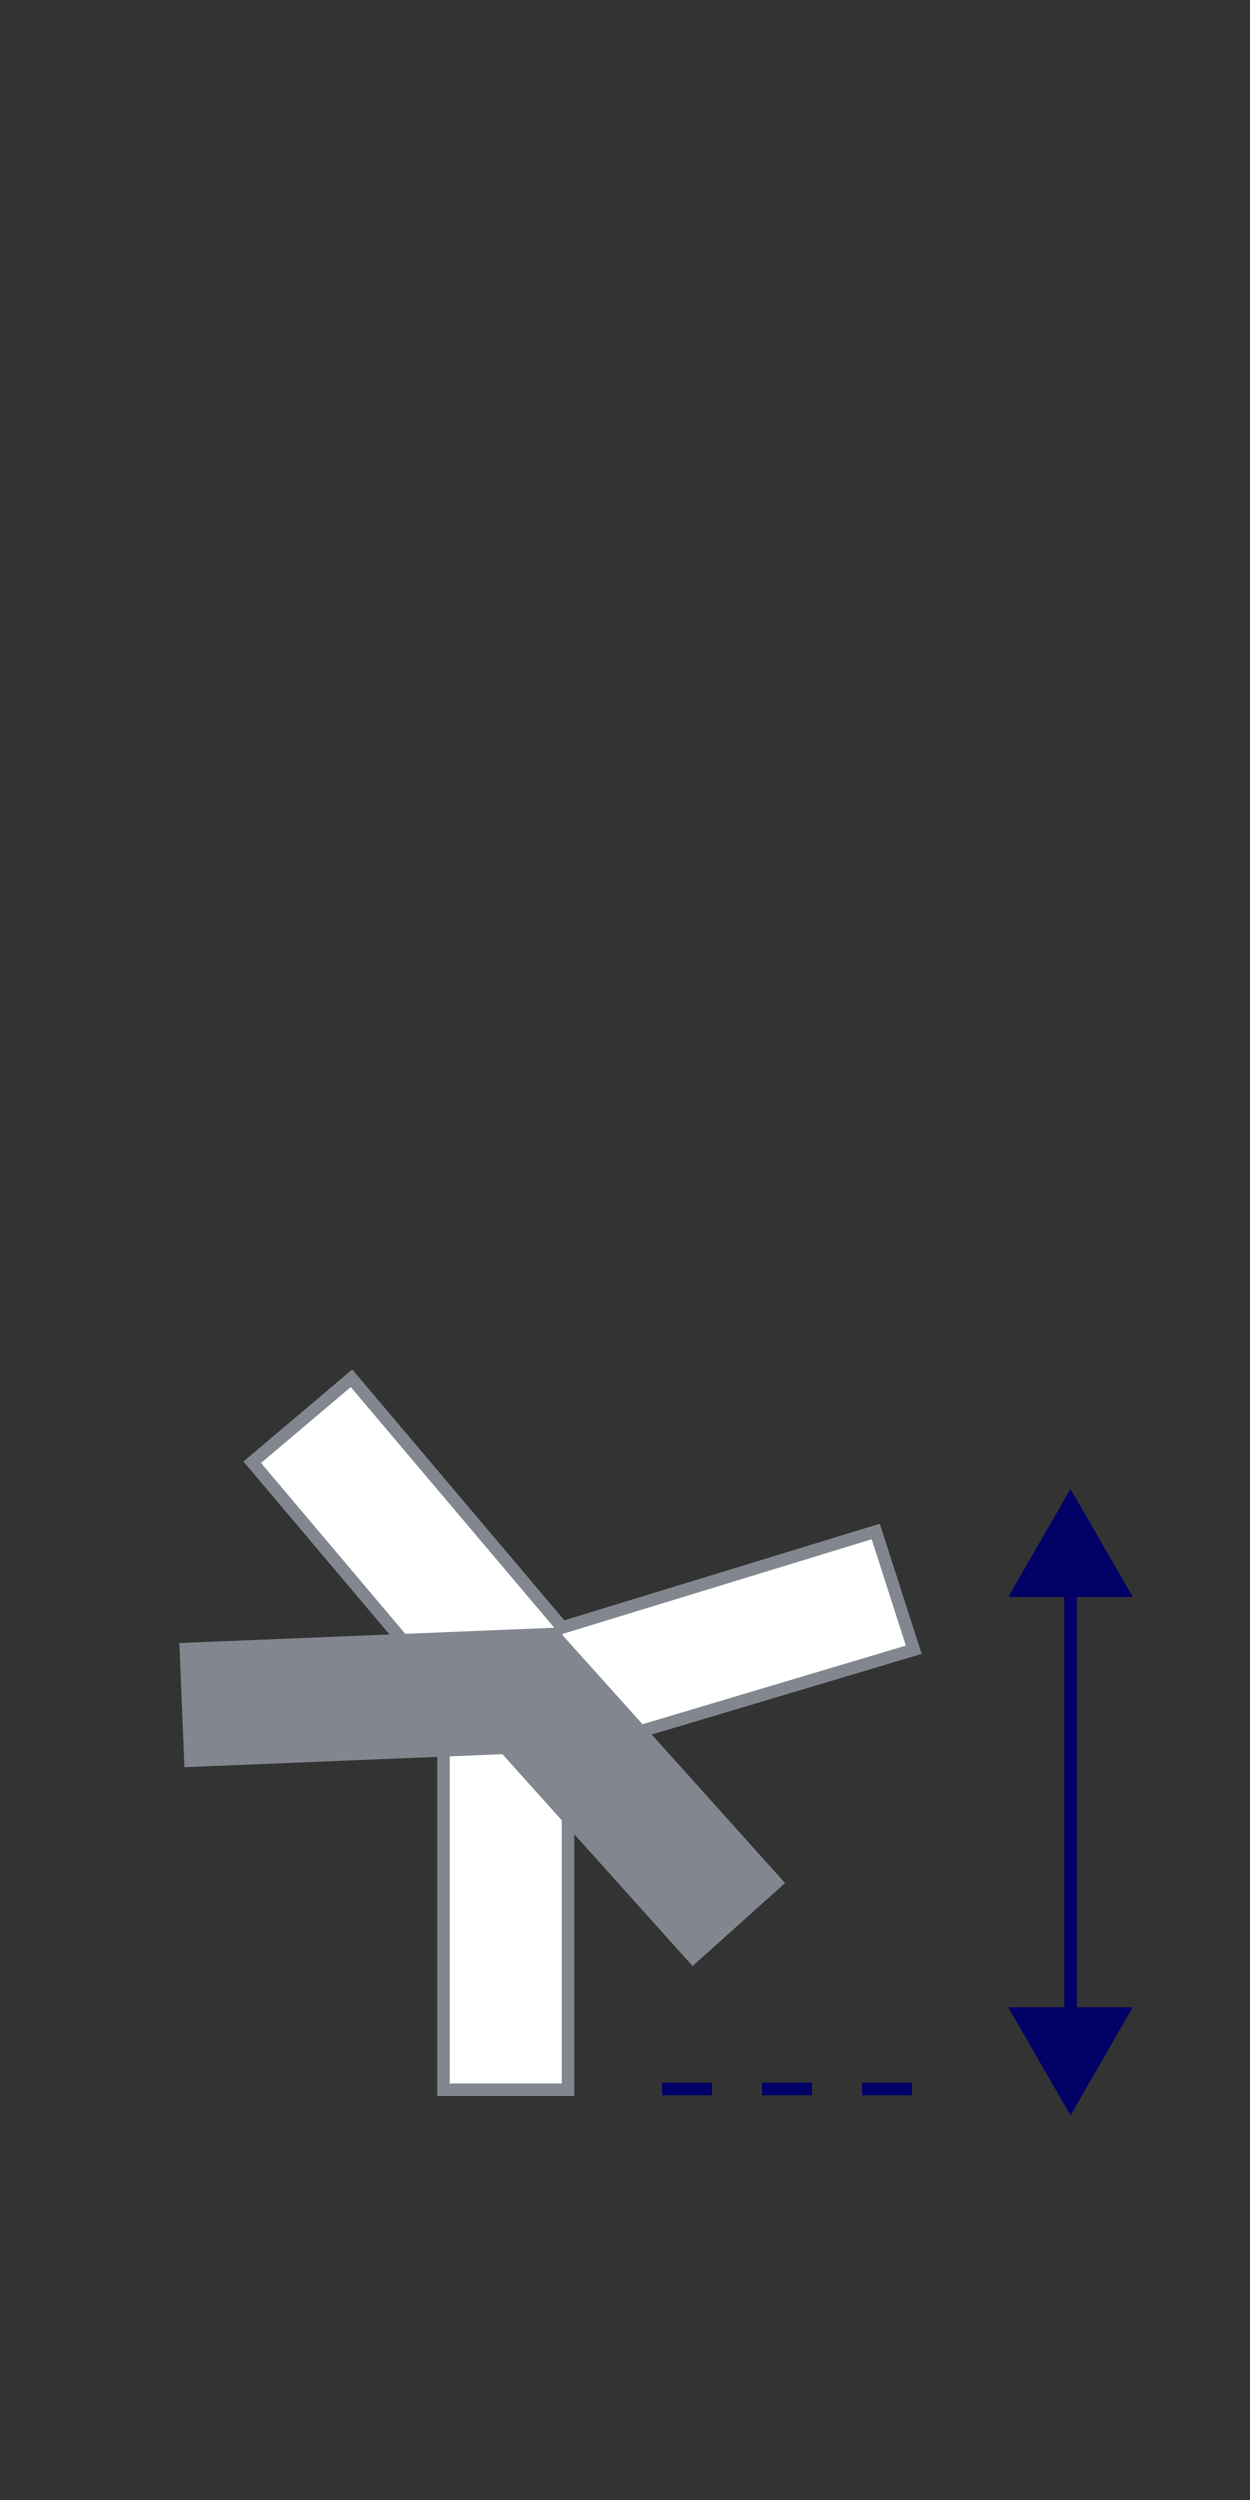 <?xml version="1.0" encoding="UTF-8"?>
<svg id="Layer_1" data-name="Layer 1" xmlns="http://www.w3.org/2000/svg" viewBox="0 0 50 100">
  <rect x="0" y="0" width="50" height="100" fill="#333333" stroke="none"/>
  <defs>
    <style>
      .cls-1 {
        stroke-dasharray: 0 0 2 2;
      }

      .cls-1, .cls-2, .cls-3 {
        stroke-miterlimit: 10;
        stroke-width: .5px;
      }

      .cls-1, .cls-3 {
        fill: none;
        stroke: #006;
      }

      .cls-2 {
        fill: #fff;
        stroke: #82878f;
      }

      .cls-4 {
        fill: #82878f;
      }

      .cls-4, .cls-5 {
        stroke-width: 0px;
      }

      .cls-5 {
        fill: #006;
      }
    </style>
  </defs>
  <g>
    <line class="cls-3" x1="42.82" y1="81.02" x2="42.82" y2="63.15"/>
    <polygon class="cls-5" points="45.31 80.29 42.82 84.61 40.33 80.29 45.31 80.29"/>
    <polygon class="cls-5" points="45.31 63.88 42.82 59.56 40.33 63.88 45.31 63.88"/>
  </g>
  <line class="cls-1" x1="36.48" y1="83.56" x2="25.31" y2="83.56"/>
  <polygon class="cls-2" points="35.03 61.26 22.49 65.1 14.06 55.13 10.09 58.49 17.74 67.55 17.74 83.59 22.72 83.59 22.72 70.12 36.55 65.99 35.03 61.26"/>
  <rect class="cls-4" x="7.28" y="65.42" width="15.33" height="4.97" transform="translate(32.64 135.13) rotate(177.66)"/>
  <rect class="cls-4" x="18.2" y="69.43" width="13.6" height="4.97" transform="translate(61.83 5.28) rotate(48.09)"/>
</svg>